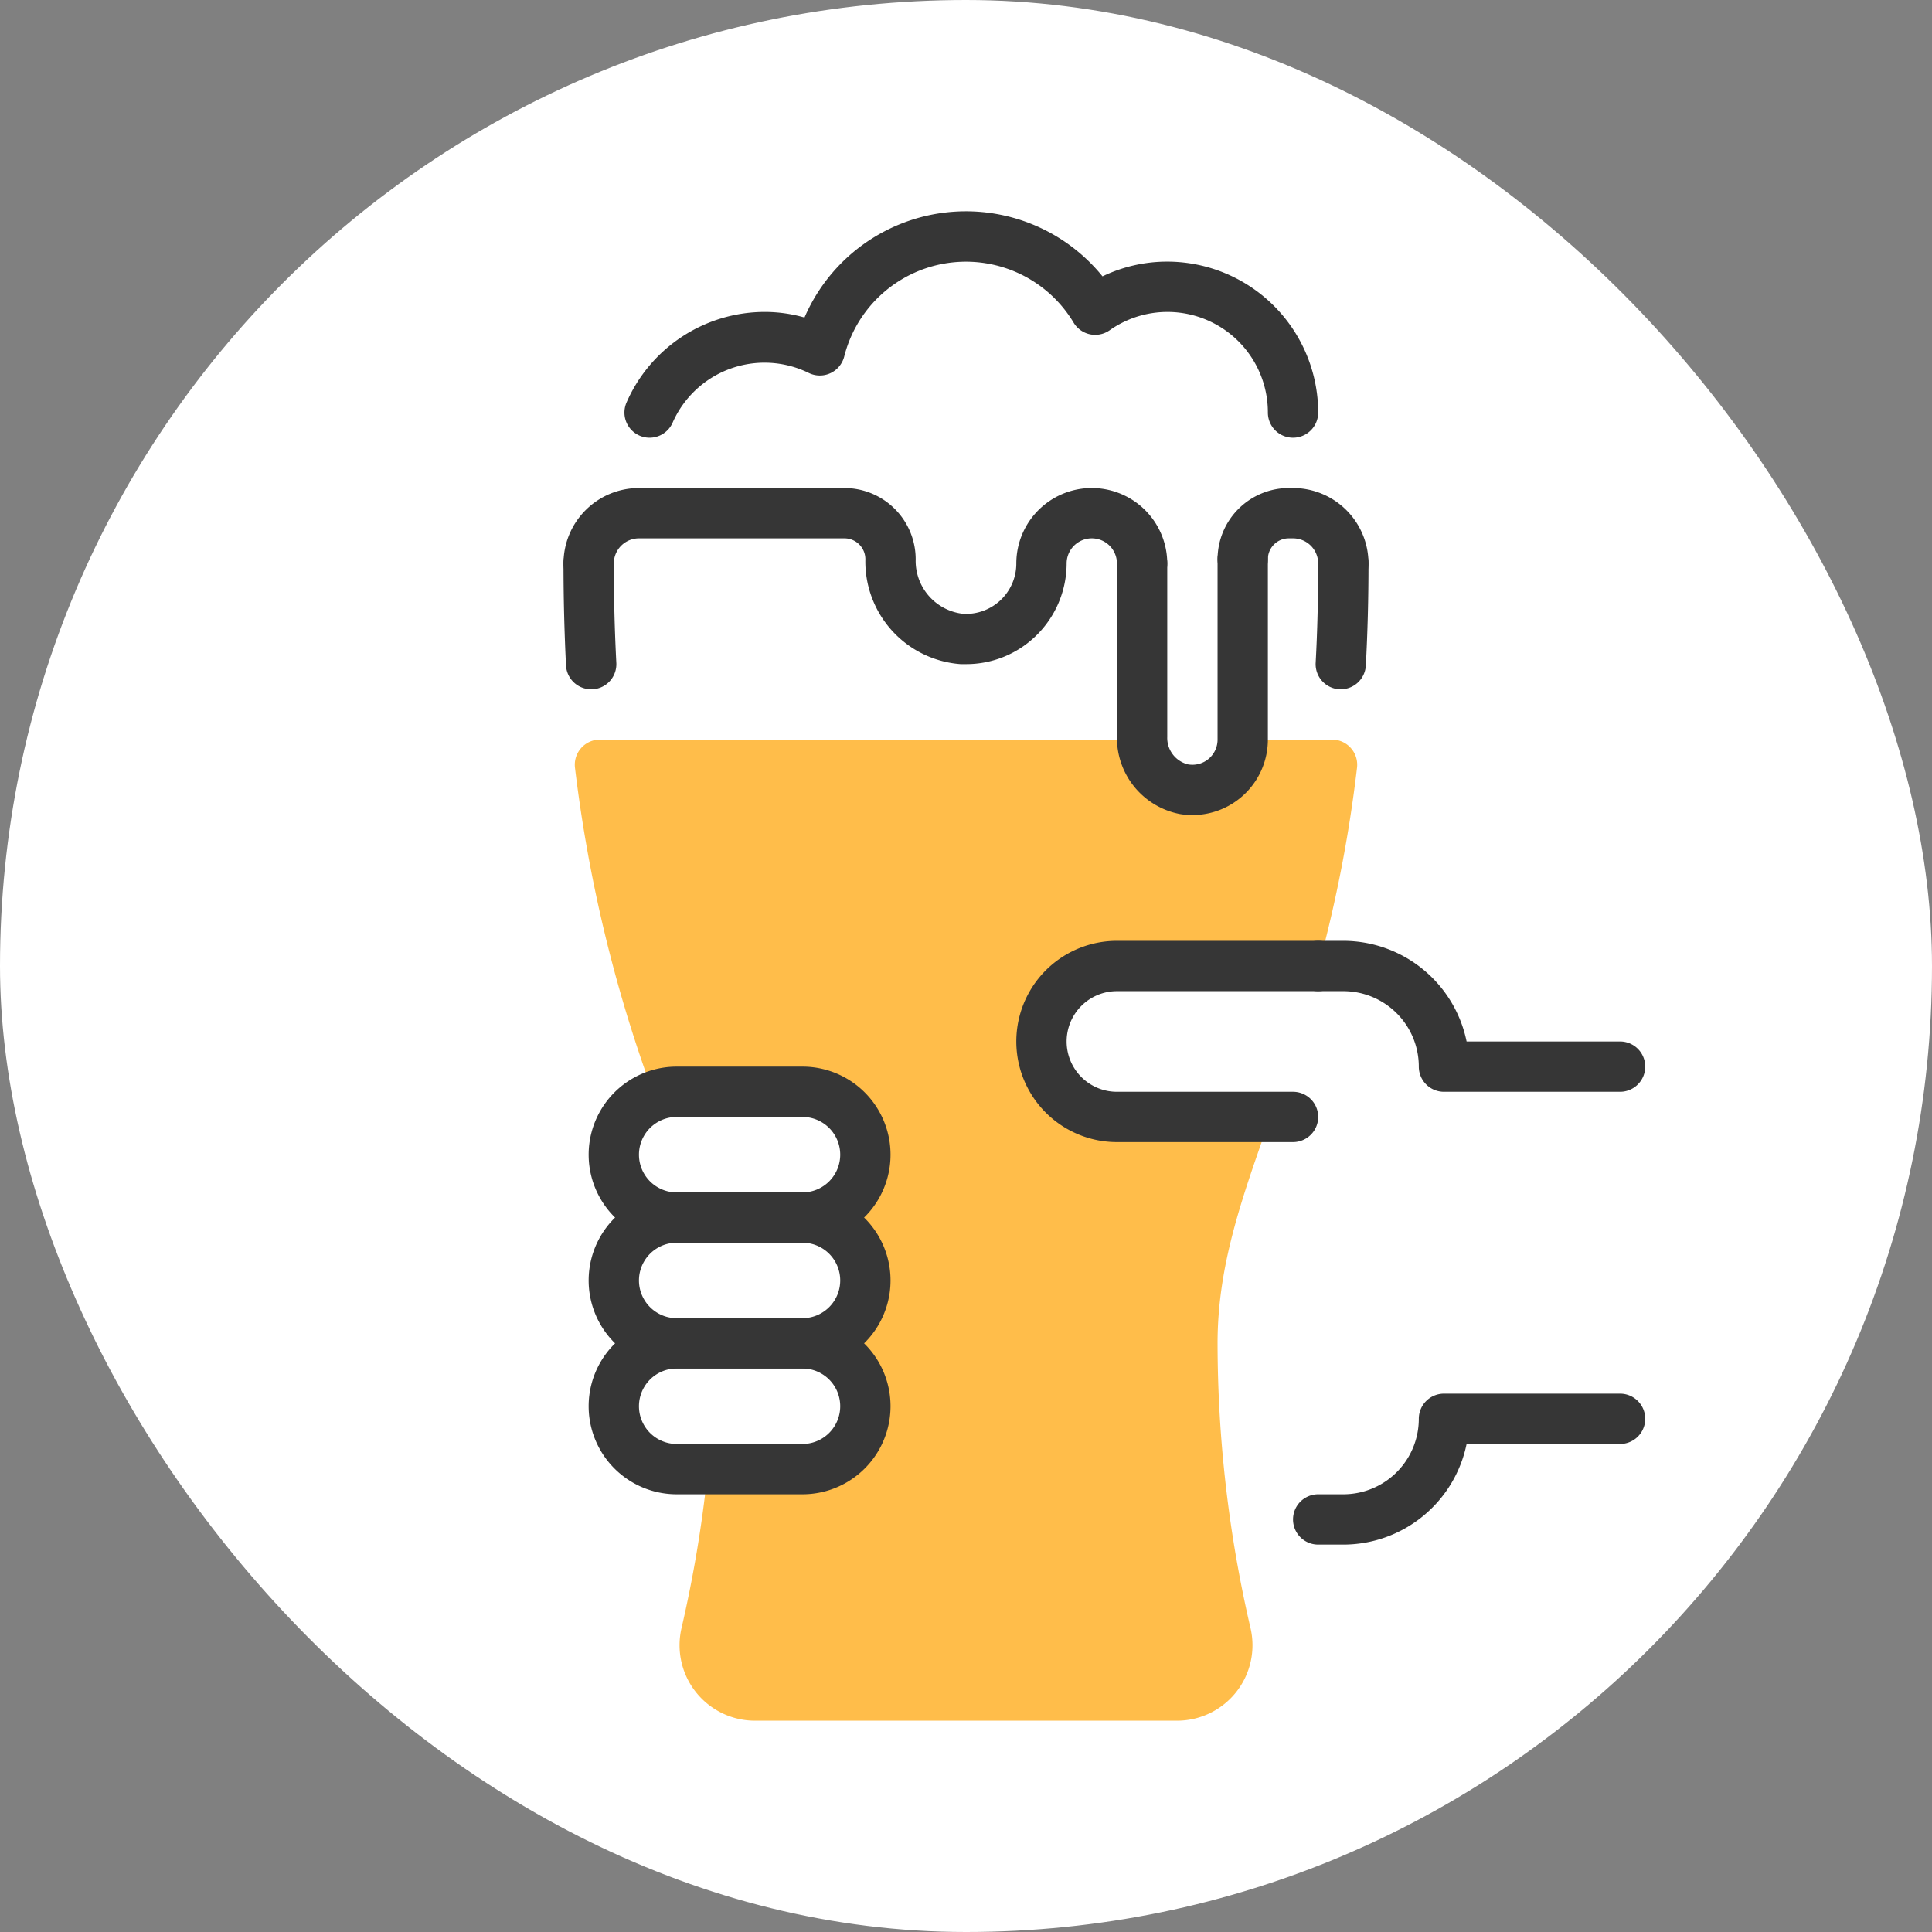 <!DOCTYPE svg PUBLIC "-//W3C//DTD SVG 1.1//EN" "http://www.w3.org/Graphics/SVG/1.1/DTD/svg11.dtd">
<!-- Uploaded to: SVG Repo, www.svgrepo.com, Transformed by: SVG Repo Mixer Tools -->
<svg width="800px" height="800px" viewBox="-6.4 -6.4 76.80 76.80" id="duotone" xmlns="http://www.w3.org/2000/svg" fill="#000000">
<rect x="-6.4" y="-6.4" width="76.80" height="76.80" fill="#808080" stroke="none"/>
<g id="SVGRepo_bgCarrier" stroke-width="0">
<rect x="-6.4" y="-6.4" width="76.80" height="76.80" rx="38.4" fill="#fff" strokewidth="0"/>
</g>
<g id="SVGRepo_tracerCarrier" stroke-linecap="round" stroke-linejoin="round"/>
<g id="SVGRepo_iconCarrier">
<path d="M17.1,21a1,1,0,0,1-1-.945C16.036,18.754,16,17.39,16,16a1,1,0,0,1,2,0c0,1.354.035,2.681.1,3.945A1,1,0,0,1,17.159,21,.5.5,0,0,1,17.1,21Z" style="fill:#363636"/>
<path d="M46.9,21a.5.5,0,0,1-.055,0,1,1,0,0,1-.945-1.053c.069-1.264.1-2.591.1-3.945a1,1,0,0,1,2,0c0,1.39-.036,2.754-.106,4.055A1,1,0,0,1,46.9,21Z" style="fill:#363636"/>
<path d="M47.544,24.117A1,1,0,0,0,46.551,23H43a4.005,4.005,0,0,1-.28,1,1.994,1.994,0,0,1-2.056.973A1.947,1.947,0,0,1,39.3,24a3.786,3.786,0,0,1-.3-1H17.449a1,1,0,0,0-.993,1.117A57.092,57.092,0,0,0,19.546,37c.388,0,.732-.009,1.048-.029L20.6,37h4.9a2.5,2.5,0,0,1,0,5,2.5,2.5,0,0,1,0,5,2.5,2.5,0,0,1,0,5H24.3a2.145,2.145,0,0,0-1.515,0h-.038v.01a6.155,6.155,0,0,1-1.029.2,50.273,50.273,0,0,1-1.024,6.1A3,3,0,0,0,23.611,62H40.389a3,3,0,0,0,2.92-3.685A50.2,50.2,0,0,1,42,47c0-3.026.921-5.641,1.988-8.668a.975.975,0,0,0,.05-.324A9.1,9.1,0,0,1,43.045,38H38a3,3,0,0,1,0-6h6.987c.006-.023.012-.048.018-.07.306.036.639.055,1.016.062A54.206,54.206,0,0,0,47.544,24.117Z" style="fill:#ffbd4a"/>
<path d="M19.421,11a.981.981,0,0,1-.4-.084A1,1,0,0,1,18.506,9.6,6,6,0,0,1,24,6a5.742,5.742,0,0,1,1.58.222A6.99,6.99,0,0,1,37.426,4.585,5.939,5.939,0,0,1,40,4a6.006,6.006,0,0,1,6,6,1,1,0,0,1-2,0,3.991,3.991,0,0,0-6.29-3.271,1,1,0,0,1-1.43-.3,4.991,4.991,0,0,0-9.121,1.344,1,1,0,0,1-1.41.652A3.993,3.993,0,0,0,20.338,10.4,1,1,0,0,1,19.421,11Z" style="fill:#363636"/>
<path d="M47,17a1,1,0,0,1-1-1,1,1,0,0,0-1-1h-.17a.831.831,0,0,0-.83.83,1,1,0,0,1-2,0A2.834,2.834,0,0,1,44.83,13H45a3,3,0,0,1,3,3A1,1,0,0,1,47,17Z" style="fill:#363636"/>
<path d="M32,20c-.071,0-.143,0-.215,0A4.089,4.089,0,0,1,28,15.83a.831.831,0,0,0-.83-.83H19a1,1,0,0,0-1,1,1,1,0,0,1-2,0,3,3,0,0,1,3-3h8.17A2.834,2.834,0,0,1,30,15.83,2.118,2.118,0,0,0,31.891,18,2,2,0,0,0,34,16a3,3,0,0,1,6,0,1,1,0,0,1-2,0,1,1,0,0,0-2,0,4.017,4.017,0,0,1-1.246,2.9A3.968,3.968,0,0,1,32,20Z" style="fill:#363636"/>
<path d="M25.5,43h-5a3.5,3.5,0,0,1,0-7h5a3.5,3.5,0,0,1,0,7Zm-5-5a1.5,1.5,0,0,0,0,3h5a1.5,1.5,0,0,0,0-3Z" style="fill:#363636"/>
<path d="M25.5,48h-5a3.5,3.5,0,0,1,0-7h5a3.5,3.5,0,0,1,0,7Zm-5-5a1.5,1.5,0,0,0,0,3h5a1.5,1.5,0,0,0,0-3Z" style="fill:#363636"/>
<path d="M25.5,53h-5a3.5,3.5,0,0,1,0-7h5a3.5,3.5,0,0,1,0,7Zm-5-5a1.5,1.5,0,0,0,0,3h5a1.5,1.5,0,0,0,0-3Z" style="fill:#363636"/>
<path d="M45,39H38a4,4,0,0,1,0-8h8a1,1,0,0,1,0,2H38a2,2,0,0,0,0,4h7a1,1,0,0,1,0,2Z" style="fill:#363636"/>
<path d="M58,37H51a1,1,0,0,1-1-1,3,3,0,0,0-3-3H46a1,1,0,0,1,0-2h1a5.008,5.008,0,0,1,4.9,4H58a1,1,0,0,1,0,2Z" style="fill:#363636"/>
<path d="M47,55H46a1,1,0,0,1,0-2h1a3,3,0,0,0,3-3,1,1,0,0,1,1-1h7a1,1,0,0,1,0,2H51.9A5.008,5.008,0,0,1,47,55Z" style="fill:#363636"/>
<path d="M41,26a3.152,3.152,0,0,1-.493-.04A3.084,3.084,0,0,1,38,22.893V16a1,1,0,0,1,2,0v6.893a1.083,1.083,0,0,0,.825,1.092A1,1,0,0,0,42,23V15.83a1,1,0,1,1,2,0V23a3,3,0,0,1-3,3Z" style="fill:#363636"/>
</g>
</svg>